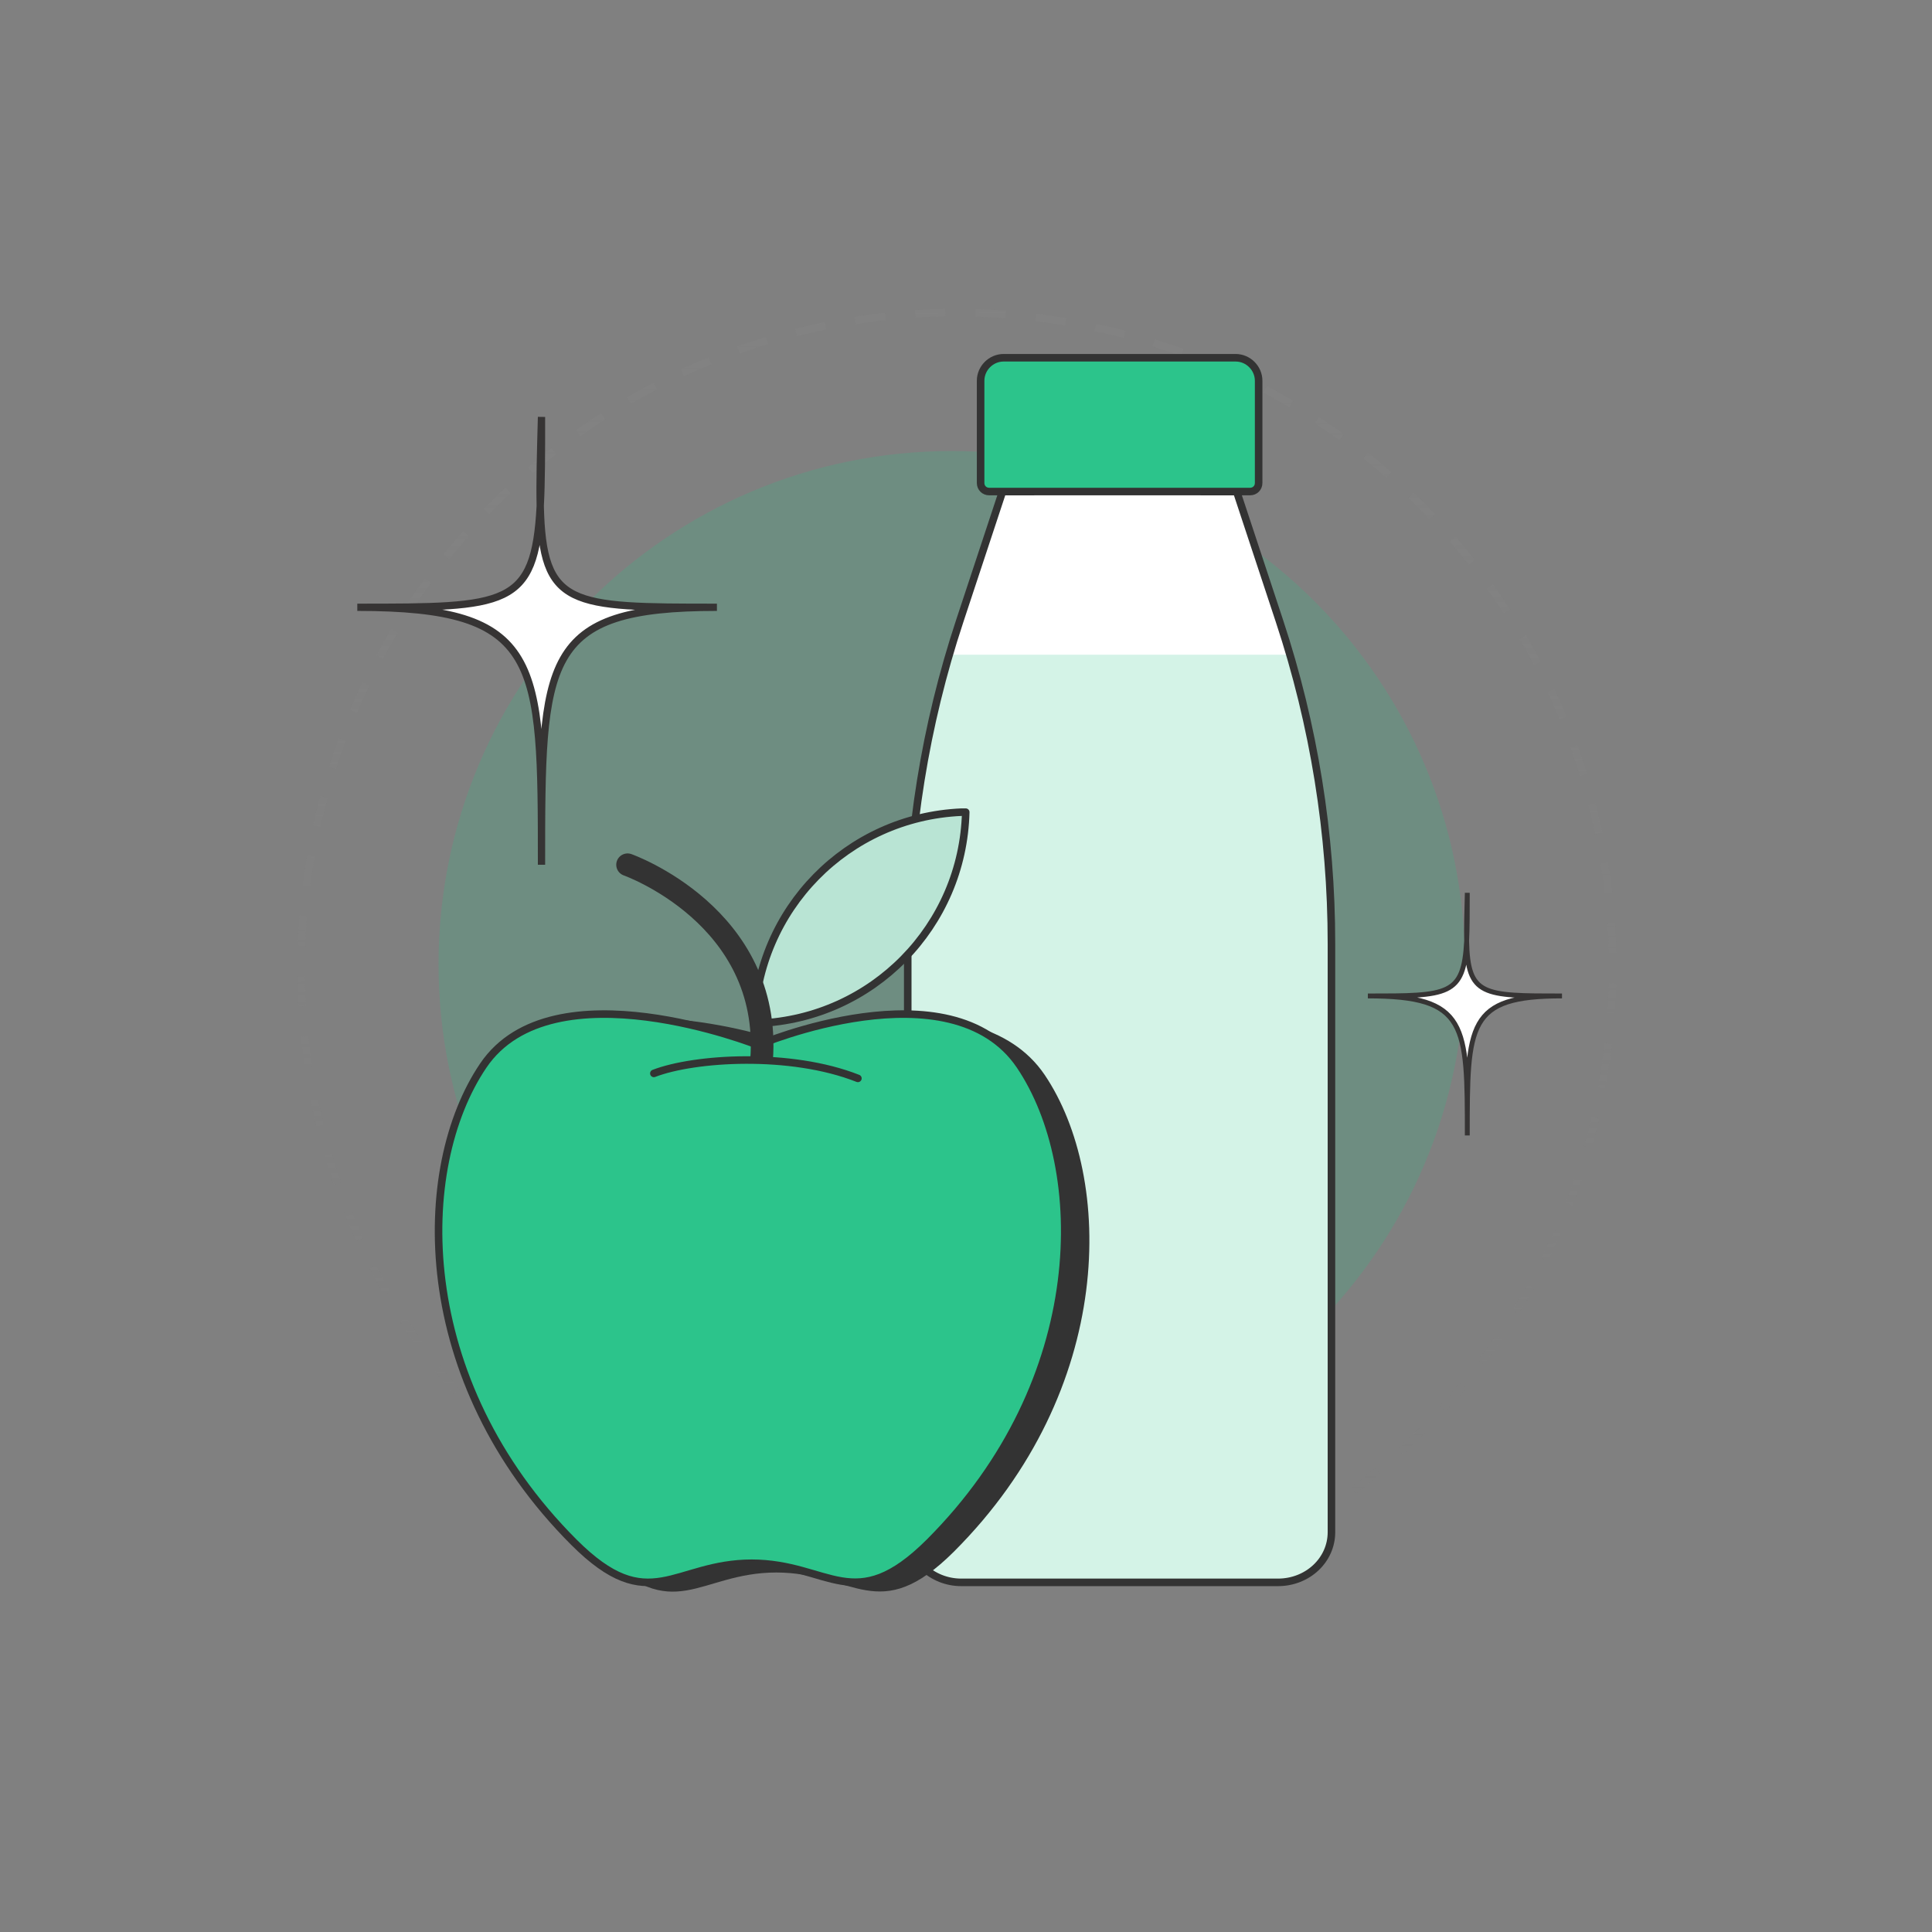 <svg width="64" height="64" viewBox="0 0 64 64" fill="none" xmlns="http://www.w3.org/2000/svg">
<rect x="0" y="0" width="64" height="64" fill="#808080" stroke="none"/>
<path opacity="0.2" d="M31.527 48.941C40.916 48.941 48.527 41.33 48.527 31.941C48.527 22.552 40.916 14.941 31.527 14.941C22.139 14.941 14.527 22.552 14.527 31.941C14.527 41.33 22.139 48.941 31.527 48.941Z" fill="#2CC48B"/>
<path d="M53.139 35.558C55.062 23.717 47.02 12.559 35.179 10.637C23.337 8.715 12.18 16.756 10.258 28.598C8.336 40.439 16.377 51.597 28.218 53.519C40.06 55.441 51.217 47.4 53.139 35.558Z" stroke="url(#paint0_linear_10610_37414)" stroke-width="0.25" stroke-miterlimit="10" stroke-dasharray="1 1"/>
<path d="M42.321 52.418H31.843C30.871 52.418 30.07 51.667 30.07 50.756V31.254C30.07 27.634 30.649 24.027 31.794 20.567L33.21 16.283H34.133V15.064H39.895V16.283H40.966L42.382 20.567C43.527 24.027 44.106 27.634 44.106 31.254V50.756C44.106 51.679 43.318 52.418 42.333 52.418H42.321Z" fill="white"/>
<path opacity="0.2" d="M31.474 21.689C30.563 24.804 30.07 28.017 30.07 31.243V50.745C30.07 51.668 30.858 52.407 31.843 52.407H42.321C43.293 52.407 44.093 51.656 44.093 50.745V31.243C44.093 28.005 43.601 24.804 42.69 21.689H31.474Z" fill="#2CC48B"/>
<path d="M42.321 52.418H31.843C30.871 52.418 30.07 51.667 30.07 50.756V31.254C30.07 27.634 30.649 24.027 31.794 20.567L33.21 16.283H34.133V15.064H39.895V16.283H40.966L42.382 20.567C43.527 24.027 44.106 27.634 44.106 31.254V50.756C44.106 51.679 43.318 52.418 42.333 52.418H42.321Z" stroke="#333333" stroke-width="0.25" stroke-miterlimit="10"/>
<path d="M33.235 11.851H40.93C41.349 11.851 41.694 12.196 41.694 12.614V16C41.694 16.16 41.571 16.283 41.41 16.283H32.768C32.608 16.283 32.484 16.16 32.484 16V12.614C32.484 12.196 32.829 11.851 33.248 11.851H33.235Z" fill="#2CC48B" stroke="#333333" stroke-width="0.25" stroke-miterlimit="10"/>
<path d="M25.704 52.091C28.306 52.091 29.095 53.893 31.603 51.397C36.973 46.027 36.902 39.009 34.606 35.606C32.31 32.215 25.755 34.437 25.755 34.437C25.755 34.437 19.121 32.215 16.825 35.606C14.529 38.997 14.458 46.027 19.828 51.397C22.336 53.905 23.125 52.091 25.727 52.091H25.704Z" fill="#333333"/>
<path d="M24.887 51.784C27.49 51.784 28.279 53.586 30.787 51.089C36.156 45.72 36.086 38.702 33.789 35.299C31.493 31.907 25.11 34.621 25.11 34.621C25.11 34.621 18.305 31.907 16.009 35.299C13.713 38.69 13.642 45.72 19.012 51.089C21.52 53.597 22.309 51.784 24.911 51.784H24.887Z" fill="#2CC48B" stroke="#333333" stroke-width="0.25" stroke-miterlimit="10"/>
<path d="M31.991 26.904C31.896 30.683 28.905 33.733 25.126 33.898H24.984C25.079 30.118 28.07 27.069 31.849 26.904H31.991Z" fill="#B9E4D4" stroke="#333333" stroke-width="0.25" stroke-linecap="round" stroke-linejoin="round"/>
<path d="M20.789 28.646C20.789 28.646 25.582 30.341 25.228 35.111" stroke="#333333" stroke-width="0.75" stroke-linecap="round" stroke-linejoin="round"/>
<path d="M21.66 35.558C23.003 35.04 26.182 34.839 28.419 35.723L21.66 35.558Z" fill="#2CC48B"/>
<path d="M21.66 35.558C23.003 35.04 26.182 34.839 28.419 35.723" stroke="#333333" stroke-width="0.25" stroke-linecap="round" stroke-linejoin="round"/>
<path d="M11.836 20.117C16.782 20.117 17.718 20.117 17.896 16.759C17.878 15.975 17.905 15.006 17.938 13.812C17.938 15.006 17.938 15.975 17.896 16.759C17.973 20.117 18.875 20.117 23.749 20.117C17.938 20.117 17.938 21.823 17.938 28.647C17.938 21.848 17.938 20.117 11.836 20.117Z" fill="white" stroke="#363434" stroke-width="0.241"/>
<path d="M45.312 32.992C47.982 32.992 48.488 32.992 48.584 31.172C48.574 30.747 48.589 30.223 48.606 29.576C48.606 30.223 48.606 30.747 48.584 31.172C48.625 32.992 49.112 32.992 51.743 32.992C48.606 32.992 48.606 33.916 48.606 37.613C48.606 33.929 48.606 32.992 45.312 32.992Z" fill="white" stroke="#363434" stroke-width="0.161"/>
<defs>
<linearGradient id="paint0_linear_10610_37414" x1="31.026" y1="6.44" x2="31.526" y2="50.94" gradientUnits="userSpaceOnUse">
<stop stop-color="#828282"/>
<stop offset="1" stop-color="#828282" stop-opacity="0"/>
</linearGradient>
</defs>
</svg>
